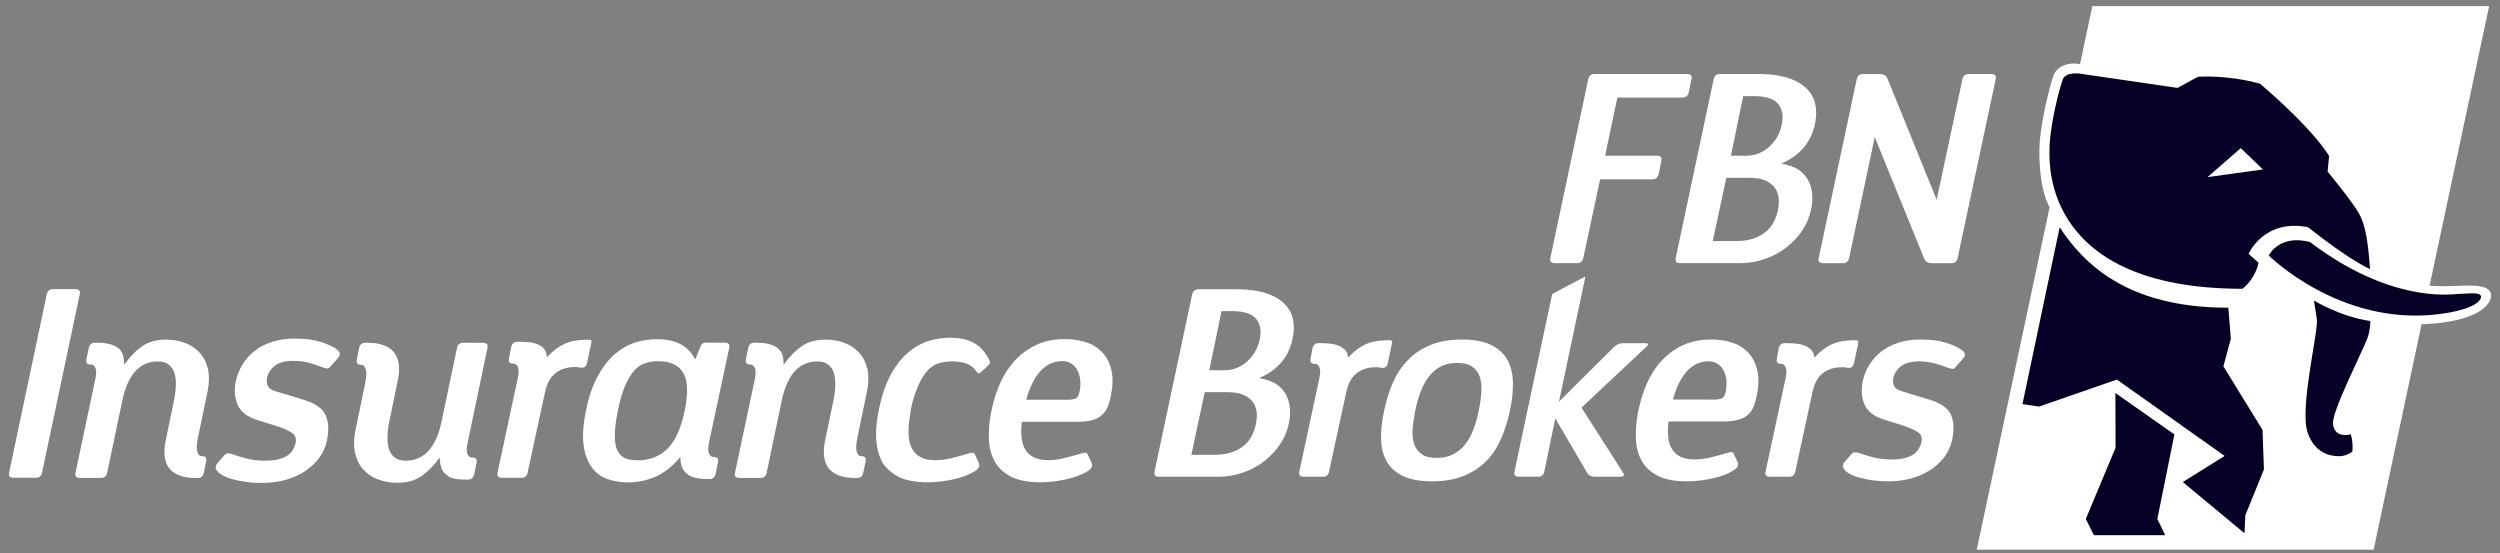 <svg width="262" height="58" viewBox="0 0 262 58" fill="none" xmlns="http://www.w3.org/2000/svg">
<rect x="0" y="0" width="262" height="58" fill="#808080" stroke="none"/>
<g clip-path="url(#clip0_22216_22621)">
<path fill-rule="evenodd" clip-rule="evenodd" d="M4.411 49.518C4.332 49.888 4.118 50.069 3.771 50.069H1.414C1.026 50.069 0.868 49.888 0.958 49.518L4.898 30.855C4.971 30.485 5.201 30.3 5.559 30.3H7.919C8.289 30.3 8.435 30.485 8.354 30.855L4.41 49.518H4.411ZM20.735 45.924C20.601 46.596 20.585 47.081 20.683 47.369C20.787 47.661 20.925 47.804 21.115 47.804H21.169C21.534 47.804 21.68 47.986 21.605 48.351L21.364 49.55C21.284 49.911 21.071 50.093 20.714 50.093H20.555C17.877 50.09 16.818 48.761 17.375 46.114L18.255 41.861C18.356 41.335 18.422 40.831 18.43 40.349C18.449 39.867 18.39 39.442 18.28 39.083C18.157 38.722 17.962 38.429 17.685 38.212C17.408 37.989 17.016 37.879 16.54 37.879C14.6 37.879 13.352 39.304 12.787 42.132L11.234 49.543C11.16 49.904 10.941 50.086 10.59 50.086H8.384C7.991 50.086 7.834 49.904 7.912 49.539L9.971 39.812C10.11 39.234 10.112 38.815 10.002 38.573C9.887 38.327 9.74 38.203 9.549 38.203H9.498C9.128 38.203 8.982 38.022 9.058 37.653L9.304 36.459C9.383 36.094 9.605 35.916 9.969 35.916H10.139C10.715 35.916 11.117 35.967 11.506 36.063C11.882 36.169 12.194 36.313 12.426 36.507C12.646 36.696 12.797 36.931 12.887 37.217C12.967 37.492 13.006 37.811 13.003 38.154H13.062C13.703 37.282 14.354 36.642 14.999 36.222C15.64 35.803 16.443 35.592 17.405 35.592C18.147 35.592 18.82 35.715 19.429 35.953C20.039 36.187 20.554 36.531 20.946 36.986C21.357 37.437 21.634 38.004 21.789 38.666C21.94 39.331 21.933 40.091 21.77 40.943L20.731 45.928L20.733 45.925L20.735 45.924ZM61.52 38.057C61.475 38.236 61.407 38.362 61.332 38.426C61.249 38.486 61.16 38.521 61.04 38.532C60.937 38.544 60.809 38.532 60.692 38.501C60.566 38.476 60.434 38.465 60.303 38.465C58.553 38.465 57.488 39.34 57.119 41.105L55.293 49.535C55.215 49.902 55.001 50.077 54.658 50.077H52.611C52.227 50.077 52.069 49.9 52.143 49.531L54.245 39.708C54.379 39.13 54.384 38.718 54.276 38.472C54.166 38.231 54.01 38.105 53.825 38.105H53.77C53.405 38.102 53.259 37.928 53.335 37.554L53.577 36.359C53.656 35.998 53.877 35.816 54.245 35.816H54.411C55.556 35.816 56.187 35.955 56.633 36.224C57.064 36.501 57.299 36.889 57.299 37.399H57.358C57.945 36.761 58.562 36.306 59.191 36.022C59.81 35.74 60.605 35.602 61.564 35.602C61.745 35.602 61.869 35.618 61.936 35.649C61.997 35.696 62.007 35.816 61.952 36.014L61.52 38.056L61.52 38.057ZM34.591 38.459C34.504 38.585 34.392 38.638 34.259 38.61C34.117 38.583 33.982 38.547 33.852 38.514C33.372 38.328 32.892 38.165 32.391 38.024C31.895 37.889 31.341 37.818 30.739 37.818C29.895 37.818 29.254 37.984 28.826 38.313C28.383 38.65 28.102 39.08 27.978 39.62C27.919 39.937 27.951 40.214 28.075 40.452C28.201 40.694 28.455 40.868 28.817 40.984L31.918 41.925C33.058 42.281 33.786 42.8 34.115 43.485C34.435 44.167 34.49 45.044 34.273 46.118C34.112 46.886 33.81 47.535 33.37 48.086C32.939 48.645 32.404 49.116 31.791 49.495C31.169 49.87 30.488 50.156 29.748 50.339C29.003 50.525 28.247 50.612 27.479 50.612C26.878 50.612 26.311 50.581 25.783 50.502C25.245 50.425 24.757 50.335 24.334 50.209C23.899 50.09 23.539 49.951 23.258 49.773C22.98 49.611 22.783 49.436 22.684 49.255C22.55 49.014 22.585 48.772 22.794 48.531L23.578 47.64C23.682 47.553 23.792 47.506 23.946 47.516C24.08 47.528 24.208 47.553 24.31 47.588C24.829 47.769 25.36 47.935 25.922 48.076C26.469 48.213 27.103 48.281 27.793 48.281C28.38 48.281 28.859 48.227 29.252 48.115C29.647 48.008 29.961 47.866 30.201 47.687C30.431 47.514 30.61 47.315 30.727 47.088C30.848 46.87 30.925 46.646 30.98 46.428C31.067 46.001 30.969 45.672 30.695 45.443C30.419 45.209 29.893 44.964 29.147 44.703L26.85 43.983C25.878 43.665 25.224 43.15 24.908 42.426C24.59 41.706 24.519 40.878 24.709 39.955C24.853 39.322 25.086 38.74 25.419 38.189C25.751 37.643 26.187 37.172 26.701 36.764C27.223 36.356 27.838 36.04 28.538 35.821C29.24 35.596 30.02 35.482 30.882 35.482C32.09 35.482 33.097 35.636 33.929 35.937C34.752 36.234 35.287 36.534 35.529 36.851C35.565 36.903 35.596 36.995 35.611 37.103C35.631 37.211 35.559 37.37 35.37 37.571L34.586 38.462L34.589 38.461L34.591 38.459ZM38.276 40.139C38.407 39.457 38.43 38.966 38.328 38.674C38.215 38.381 38.08 38.233 37.892 38.233H37.833C37.472 38.233 37.314 38.052 37.394 37.679L37.638 36.464C37.721 36.1 37.939 35.919 38.292 35.919H38.459C41.163 35.919 42.241 37.26 41.674 39.95L40.783 44.249C40.676 44.78 40.616 45.293 40.606 45.781C40.594 46.272 40.649 46.696 40.764 47.063C40.879 47.43 41.077 47.73 41.369 47.946C41.647 48.165 42.036 48.278 42.518 48.278C44.487 48.278 45.753 46.845 46.319 43.974L47.892 36.471C47.971 36.107 48.192 35.92 48.54 35.92L50.608 35.924C51.003 35.924 51.158 36.109 51.082 36.478L49.024 46.323C48.885 46.906 48.878 47.329 48.996 47.578C49.11 47.828 49.259 47.946 49.451 47.946H49.498C49.873 47.946 50.021 48.138 49.945 48.5L49.695 49.715C49.62 50.08 49.391 50.261 49.023 50.261H48.852C48.271 50.261 47.789 50.214 47.408 50.115C47.02 50.005 46.92 49.862 46.692 49.667C46.463 49.479 46.304 49.236 46.221 48.947C46.133 48.666 46.095 48.35 46.097 48.002H46.042C45.388 48.885 44.734 49.533 44.083 49.958C43.436 50.38 42.618 50.596 41.647 50.596C40.899 50.596 40.217 50.47 39.592 50.231C38.975 49.994 38.46 49.646 38.057 49.182C37.645 48.727 37.367 48.157 37.209 47.484C37.058 46.81 37.07 46.043 37.233 45.184L38.278 40.136V40.137L38.276 40.139Z" fill="white"/>
<path fill-rule="evenodd" clip-rule="evenodd" d="M256.423 29.995C255.763 29.995 255.081 29.995 254.621 29.943L260.861 0.645H219.275L217.992 6.71C216.507 6.469 215.45 7.083 215.152 8.047C214.84 9.02 213.725 13.155 213.725 15.87C213.725 20.132 214.801 21.704 214.801 21.704L207.164 57.602H248.757L253.779 33.985C259.463 33.783 261.062 32.017 261.062 30.979C261.062 29.543 258.207 29.993 256.424 29.993L256.423 29.995Z" fill="white"/>
<path fill-rule="evenodd" clip-rule="evenodd" d="M184.332 7.756C186.478 7.756 188.087 8.208 189.142 9.11C190.195 10.006 190.551 11.296 190.211 12.991C189.988 13.985 189.589 14.817 189.008 15.492C188.418 16.17 187.666 16.72 186.732 17.12V17.166C188.021 17.369 188.924 17.907 189.431 18.779C189.95 19.649 190.064 20.71 189.805 21.933C189.644 22.737 189.333 23.481 188.877 24.158C188.418 24.839 187.853 25.433 187.187 25.948C186.521 26.463 185.77 26.862 184.942 27.15C184.118 27.427 183.257 27.578 182.36 27.578H176.069C175.689 27.578 175.534 27.389 175.618 27.025L179.588 8.309C179.667 7.941 179.889 7.754 180.256 7.754H184.331L184.332 7.755V7.756ZM180.919 18.634L179.498 25.265H181.906C182.662 25.265 183.3 25.169 183.821 24.975C184.353 24.781 184.782 24.536 185.128 24.23C185.464 23.929 185.734 23.58 185.927 23.18C186.117 22.789 186.257 22.38 186.34 21.962C186.419 21.558 186.446 21.157 186.399 20.765C186.364 20.37 186.233 20.006 186.006 19.693C185.773 19.369 185.449 19.111 185.009 18.92C184.577 18.726 184.002 18.633 183.288 18.633H180.92V18.634H180.919ZM182.689 10.073L181.399 16.32H183.049C183.453 16.32 183.853 16.241 184.249 16.099C184.641 15.948 185.006 15.733 185.333 15.454C185.666 15.164 185.958 14.829 186.209 14.42C186.446 14.017 186.625 13.561 186.727 13.042C186.921 12.148 186.787 11.423 186.339 10.884C185.888 10.338 185.04 10.073 183.82 10.073H182.688H182.689ZM176.974 9.68C176.898 10.048 176.669 10.232 176.305 10.232H169.5L168.217 16.32H173.681C174.045 16.32 174.191 16.499 174.108 16.872L173.827 18.244C173.747 18.613 173.527 18.791 173.155 18.791H167.696L165.93 27.027C165.85 27.391 165.637 27.576 165.286 27.576H162.944C162.555 27.576 162.397 27.391 162.481 27.027L166.445 8.307C166.523 7.943 166.746 7.756 167.117 7.756H176.825C177.198 7.756 177.341 7.943 177.266 8.307L176.976 9.68L176.975 9.68L176.974 9.68ZM205.168 27.027C205.094 27.392 204.868 27.581 204.528 27.581H202.492C202.066 27.581 201.797 27.436 201.669 27.143L196.477 14.37L193.792 27.028C193.714 27.392 193.499 27.582 193.151 27.582H191.06C190.671 27.582 190.52 27.392 190.604 27.028L194.584 8.309C194.66 7.941 194.884 7.759 195.249 7.759H196.991C197.394 7.759 197.66 7.904 197.795 8.205L202.96 20.93H202.964L205.66 8.308C205.745 7.94 205.971 7.758 206.329 7.758H208.705C209.077 7.758 209.223 7.939 209.147 8.308L205.164 27.027H205.167H205.168ZM74.324 46.265C74.192 46.855 74.185 47.272 74.297 47.52C74.415 47.767 74.566 47.893 74.752 47.893H74.804C75.176 47.893 75.326 48.08 75.247 48.44L74.999 49.648C74.923 50.015 74.709 50.202 74.354 50.202H74.186C73.034 50.198 72.35 49.999 71.927 49.596C71.49 49.192 71.288 48.642 71.313 47.941H71.253C70.488 48.863 69.65 49.52 68.743 49.936C67.831 50.345 66.85 50.555 65.786 50.555C64.995 50.552 64.251 50.429 63.6 50.182C62.932 49.933 62.39 49.509 61.981 48.928C61.554 48.342 61.281 47.565 61.154 46.603C61.033 45.641 61.123 44.441 61.411 42.989C61.708 41.58 62.112 40.395 62.63 39.446C63.145 38.492 63.735 37.723 64.387 37.15C65.05 36.576 65.761 36.16 66.518 35.909C67.282 35.668 68.063 35.546 68.858 35.546C69.801 35.546 70.613 35.712 71.275 36.043C71.932 36.373 72.446 36.895 72.825 37.611H72.889L73.348 36.461C73.416 36.258 73.495 36.12 73.582 36.035C73.677 35.953 73.826 35.909 74.025 35.909H75.977C76.353 35.909 76.501 36.096 76.421 36.464L74.327 46.267L74.324 46.265ZM68.994 37.852C68.496 37.852 68.024 37.923 67.593 38.071C67.17 38.217 66.781 38.481 66.44 38.871C66.103 39.254 65.791 39.778 65.505 40.435C65.216 41.092 64.975 41.947 64.766 42.996C64.54 44.054 64.433 44.923 64.429 45.601C64.425 46.283 64.512 46.816 64.707 47.21C64.889 47.604 65.165 47.875 65.53 48.024C65.886 48.17 66.322 48.243 66.825 48.243C68.072 48.246 69.114 47.84 69.949 47.028C70.779 46.209 71.382 44.866 71.763 42.997C72.138 41.167 72.081 39.854 71.589 39.053C71.107 38.254 70.235 37.854 68.996 37.854L68.994 37.852ZM92.684 48.772C92.257 48.186 91.991 47.419 91.865 46.452C91.746 45.491 91.823 44.29 92.125 42.837C92.418 41.428 92.826 40.244 93.336 39.291C93.852 38.34 94.445 37.572 95.102 36.999C95.76 36.425 96.475 36.01 97.228 35.763C97.993 35.517 98.764 35.395 99.569 35.395C100.51 35.395 101.322 35.556 101.977 35.894C102.638 36.219 103.12 36.749 103.54 37.458C103.671 37.683 103.885 38.005 103.594 38.278L102.783 39.022C102.573 39.217 102.459 39.113 102.304 38.899C101.731 38.096 100.943 37.878 99.704 37.878C99.196 37.878 98.737 37.949 98.306 38.095C97.886 38.237 97.492 38.506 97.158 38.89C96.813 39.279 96.504 39.797 96.22 40.453C95.931 41.116 95.686 41.796 95.472 42.843L95.273 44.201C95.202 44.788 95.192 45.329 95.243 45.817C95.295 46.3 95.412 46.724 95.611 47.08C95.817 47.437 96.109 47.719 96.51 47.925C96.893 48.122 97.395 48.228 98.007 48.228C98.557 48.228 99.107 48.158 99.678 48.023C100.239 47.889 100.83 47.725 101.44 47.544C101.744 47.453 101.936 47.421 102.002 47.461C102.069 47.497 102.132 47.544 102.163 47.6L102.563 48.48C102.694 48.737 102.646 48.982 102.401 49.204C102.239 49.343 102.001 49.497 101.652 49.663C101.305 49.825 100.896 49.98 100.437 50.104C99.973 50.233 99.463 50.337 98.912 50.42C98.354 50.5 97.767 50.543 97.182 50.543C95.892 50.54 94.868 50.338 94.099 49.938C93.582 49.663 93.112 49.277 92.686 48.778V48.777L92.684 48.772ZM107.091 44.198C107.02 44.787 107.004 45.327 107.06 45.813C107.107 46.295 107.226 46.719 107.428 47.075C107.631 47.432 107.931 47.713 108.319 47.92C108.711 48.117 109.209 48.224 109.823 48.224C110.375 48.224 110.924 48.153 111.489 48.019C112.059 47.885 112.642 47.722 113.252 47.54C113.552 47.449 113.743 47.417 113.819 47.458C113.882 47.493 113.942 47.54 113.977 47.596L114.385 48.48C114.512 48.737 114.458 48.979 114.217 49.2C114.054 49.343 113.808 49.493 113.468 49.66C113.119 49.822 112.715 49.978 112.253 50.099C111.793 50.231 111.277 50.338 110.724 50.416C110.173 50.499 109.591 50.543 109.001 50.543C107.708 50.535 106.677 50.339 105.909 49.933C105.142 49.524 104.583 48.987 104.214 48.305C103.853 47.623 103.656 46.844 103.633 45.962C103.605 45.08 103.688 44.153 103.875 43.175C104.084 42.118 104.397 41.116 104.8 40.191C105.201 39.276 105.728 38.465 106.368 37.771C107.007 37.09 107.759 36.54 108.614 36.144C109.477 35.736 110.475 35.534 111.614 35.539C112.453 35.539 113.218 35.658 113.897 35.9C114.583 36.133 115.149 36.509 115.583 37C116.024 37.495 116.328 38.116 116.49 38.862C116.649 39.598 116.625 40.472 116.422 41.462C116.319 41.997 116.185 42.433 116.019 42.786C115.845 43.134 115.614 43.407 115.328 43.621C115.052 43.835 114.708 43.984 114.297 44.072C113.892 44.163 113.406 44.208 112.822 44.208L107.09 44.205L107.088 44.199L107.091 44.198ZM111.867 41.893C112.297 41.893 112.599 41.839 112.769 41.743C112.947 41.641 113.071 41.382 113.158 40.959C113.229 40.556 113.248 40.167 113.205 39.788C113.158 39.411 113.057 39.079 112.906 38.801C112.757 38.512 112.544 38.278 112.276 38.108C112.009 37.936 111.684 37.843 111.307 37.843C110.811 37.843 110.346 37.959 109.941 38.175C109.553 38.394 109.198 38.686 108.892 39.054C108.595 39.422 108.33 39.849 108.108 40.336C107.884 40.816 107.7 41.334 107.555 41.89L111.866 41.892L111.867 41.893ZM89.843 45.924C89.712 46.596 89.689 47.081 89.792 47.369C89.895 47.662 90.033 47.804 90.222 47.804H90.28C90.639 47.804 90.793 47.986 90.718 48.351L90.469 49.55C90.389 49.911 90.18 50.093 89.823 50.093H89.66C86.984 50.09 85.93 48.761 86.478 46.114L87.369 41.862C87.472 41.335 87.526 40.831 87.544 40.349C87.555 39.867 87.504 39.442 87.385 39.083C87.271 38.722 87.076 38.429 86.795 38.212C86.514 37.989 86.13 37.879 85.647 37.879C83.716 37.879 82.459 39.304 81.894 42.132L80.346 49.543C80.269 49.904 80.056 50.086 79.704 50.086H77.497C77.105 50.086 76.95 49.904 77.028 49.539L79.09 39.812C79.223 39.234 79.226 38.815 79.11 38.574C78.996 38.327 78.848 38.203 78.662 38.203H78.608C78.247 38.203 78.101 38.022 78.172 37.653L78.414 36.459C78.501 36.094 78.719 35.916 79.09 35.916H79.248C79.825 35.916 80.235 35.967 80.619 36.063C81 36.169 81.309 36.313 81.534 36.507C81.76 36.696 81.915 36.931 81.999 37.217C82.081 37.492 82.12 37.811 82.112 38.154H82.175C82.817 37.282 83.466 36.642 84.108 36.222C84.752 35.803 85.557 35.592 86.514 35.592C87.254 35.592 87.927 35.715 88.545 35.953C89.155 36.187 89.661 36.531 90.064 36.986C90.466 37.437 90.747 38.004 90.901 38.666C91.05 39.331 91.04 40.092 90.875 40.943L89.843 45.928V45.925V45.924ZM129.642 30.317C131.773 30.317 133.364 30.76 134.405 31.654C135.457 32.541 135.814 33.828 135.465 35.499C135.252 36.485 134.852 37.313 134.279 37.986C133.696 38.655 132.95 39.194 132.029 39.589V39.644C133.303 39.85 134.197 40.376 134.702 41.243C135.209 42.107 135.331 43.152 135.07 44.368C134.907 45.168 134.601 45.908 134.138 46.577C133.687 47.251 133.132 47.84 132.475 48.351C131.806 48.857 131.07 49.254 130.247 49.535C129.433 49.816 128.58 49.962 127.688 49.962H121.456C121.067 49.962 120.922 49.78 120.997 49.416L124.936 30.864C125.02 30.498 125.238 30.317 125.603 30.317H129.639L129.641 30.316L129.642 30.317ZM126.257 41.097L124.855 47.666H127.233C127.987 47.666 128.615 47.57 129.138 47.38C129.662 47.189 130.092 46.94 130.433 46.643C130.77 46.342 131.037 45.997 131.222 45.602C131.412 45.213 131.546 44.81 131.633 44.391C131.705 43.991 131.733 43.595 131.697 43.207C131.659 42.816 131.531 42.459 131.306 42.142C131.078 41.825 130.747 41.572 130.316 41.383C129.885 41.189 129.314 41.097 128.601 41.097H126.258L126.257 41.096V41.097ZM128.014 32.608L126.734 38.801H128.367C128.767 38.801 129.166 38.729 129.557 38.583C129.946 38.432 130.311 38.223 130.634 37.941C130.964 37.659 131.253 37.319 131.497 36.919C131.74 36.52 131.909 36.063 132.025 35.553C132.209 34.666 132.08 33.945 131.636 33.411C131.184 32.876 130.353 32.607 129.133 32.607H128.012L128.013 32.608H128.014ZM174.863 44.163C174.787 44.744 174.78 45.279 174.826 45.762C174.875 46.242 174.994 46.665 175.199 47.017C175.402 47.37 175.689 47.647 176.079 47.849C176.469 48.048 176.961 48.15 177.568 48.15C178.109 48.15 178.659 48.082 179.222 47.953C179.787 47.818 180.366 47.654 180.967 47.473C181.272 47.382 181.454 47.355 181.529 47.393C181.592 47.429 181.651 47.473 181.684 47.533L182.083 48.4C182.214 48.656 182.158 48.895 181.925 49.117C181.762 49.256 181.522 49.41 181.18 49.572C180.837 49.734 180.435 49.89 179.978 50.008C179.514 50.135 179.011 50.242 178.461 50.325C177.909 50.405 177.337 50.447 176.754 50.447C175.472 50.439 174.455 50.243 173.694 49.846C172.926 49.439 172.371 48.904 172.016 48.232C171.655 47.558 171.463 46.783 171.435 45.913C171.408 45.038 171.495 44.115 171.673 43.154C171.883 42.099 172.196 41.109 172.591 40.194C172.99 39.284 173.506 38.475 174.143 37.795C174.781 37.114 175.521 36.568 176.377 36.176C177.227 35.775 178.218 35.578 179.341 35.582C180.176 35.582 180.934 35.699 181.61 35.935C182.287 36.168 182.845 36.539 183.278 37.026C183.716 37.518 184.01 38.131 184.179 38.872C184.333 39.604 184.313 40.468 184.112 41.449C184.009 41.98 183.87 42.411 183.708 42.758C183.535 43.108 183.313 43.378 183.027 43.591C182.758 43.8 182.406 43.948 182.005 44.035C181.606 44.127 181.118 44.169 180.545 44.169L174.864 44.167H174.863L174.863 44.163ZM179.59 41.877C180.017 41.877 180.318 41.823 180.488 41.724C180.667 41.628 180.787 41.375 180.872 40.956C180.945 40.556 180.963 40.164 180.925 39.791C180.872 39.42 180.781 39.09 180.628 38.814C180.477 38.524 180.272 38.299 180.007 38.124C179.732 37.954 179.417 37.867 179.044 37.867C178.553 37.867 178.097 37.973 177.69 38.194C177.301 38.413 176.95 38.702 176.653 39.067C176.353 39.431 176.092 39.856 175.869 40.333C175.652 40.812 175.466 41.322 175.323 41.873L179.591 41.875V41.876L179.59 41.877ZM172.372 35.965H170.104C169.739 35.965 169.412 36.099 169.118 36.394L163.382 42.095L166.153 28.965L162.669 30.808L158.718 49.415C158.644 49.773 158.789 49.955 159.177 49.955H161.217C161.561 49.955 161.775 49.782 161.846 49.415L162.994 43.846L166.32 49.531C166.468 49.812 166.739 49.959 167.12 49.959L169.793 49.961C170.178 49.961 170.28 49.822 170.093 49.53L165.743 42.719L172.482 36.393C172.829 36.108 172.799 35.965 172.374 35.965L172.373 35.965H172.372ZM153.214 35.584C154.518 35.584 155.566 35.782 156.335 36.185C157.103 36.58 157.664 37.116 158.015 37.786C158.37 38.463 158.549 39.255 158.556 40.165C158.565 41.072 158.459 42.026 158.243 43.026C158.03 44.043 157.73 45.002 157.349 45.898C156.966 46.799 156.455 47.587 155.818 48.26C155.176 48.928 154.389 49.464 153.45 49.852C152.515 50.245 151.399 50.443 150.088 50.443C148.774 50.443 147.732 50.245 146.965 49.852C146.193 49.464 145.627 48.934 145.281 48.274C144.919 47.613 144.747 46.829 144.732 45.929C144.724 45.026 144.836 44.073 145.054 43.052C145.263 42.03 145.56 41.073 145.943 40.177C146.323 39.279 146.834 38.483 147.484 37.805C148.117 37.117 148.9 36.583 149.846 36.186C150.781 35.783 151.902 35.585 153.216 35.585H153.215L153.214 35.584ZM152.719 38.035C152.014 38.035 151.429 38.165 150.945 38.43C150.463 38.69 150.055 39.055 149.715 39.507C149.37 39.963 149.089 40.489 148.864 41.107C148.639 41.71 148.46 42.35 148.318 43.028C148.184 43.713 148.087 44.363 148.044 44.96C147.995 45.558 148.061 46.086 148.199 46.532C148.357 46.972 148.61 47.328 148.986 47.589C149.353 47.855 149.893 47.99 150.582 47.99C151.264 47.99 151.836 47.855 152.332 47.589C152.827 47.329 153.235 46.972 153.579 46.532C153.927 46.086 154.204 45.56 154.43 44.96C154.656 44.363 154.835 43.713 154.973 43.028C155.116 42.351 155.203 41.71 155.247 41.107C155.289 40.49 155.235 39.963 155.089 39.507C154.937 39.055 154.67 38.69 154.292 38.43C153.909 38.164 153.382 38.035 152.721 38.035H152.718H152.719ZM194.292 38.082C194.248 38.259 194.181 38.383 194.106 38.441C194.03 38.505 193.936 38.541 193.82 38.556C193.717 38.559 193.595 38.556 193.472 38.52C193.349 38.496 193.223 38.485 193.092 38.485C191.362 38.485 190.308 39.348 189.948 41.091L188.146 49.421C188.067 49.785 187.856 49.96 187.51 49.96H185.487C185.11 49.96 184.955 49.782 185.032 49.418L187.114 39.717C187.245 39.138 187.249 38.736 187.138 38.495C187.023 38.253 186.876 38.131 186.69 38.131H186.636C186.275 38.126 186.133 37.952 186.208 37.589L186.413 36.498C186.493 36.142 186.714 35.961 187.074 35.961H187.241C188.36 35.964 188.986 36.1 189.427 36.369C189.868 36.642 190.12 36.927 190.12 37.434H190.183C190.764 36.805 191.37 36.349 191.989 36.072C192.611 35.795 193.391 35.656 194.341 35.656C194.522 35.656 194.642 35.676 194.705 35.708C194.761 35.751 194.769 35.87 194.722 36.063L194.294 38.085V38.082H194.292ZM145.433 38.082C145.393 38.259 145.322 38.383 145.251 38.441C145.173 38.505 145.076 38.541 144.966 38.556C144.859 38.559 144.736 38.556 144.614 38.52C144.491 38.496 144.361 38.485 144.233 38.485C142.504 38.485 141.451 39.348 141.09 41.091L139.285 49.421C139.21 49.785 139 49.96 138.652 49.96H136.632C136.252 49.96 136.098 49.782 136.172 49.418L138.251 39.717C138.382 39.138 138.385 38.736 138.279 38.495C138.165 38.253 138.014 38.131 137.831 38.131H137.78C137.412 38.126 137.278 37.952 137.346 37.589L137.55 36.498C137.633 36.142 137.856 35.961 138.216 35.961H138.382C139.502 35.964 140.125 36.1 140.569 36.369C141.009 36.642 141.264 36.927 141.264 37.434H141.325C141.906 36.805 142.511 36.349 143.13 36.072C143.746 35.795 144.53 35.656 145.481 35.656C145.66 35.656 145.782 35.676 145.846 35.708C145.905 35.751 145.914 35.87 145.863 36.063L145.435 38.085L145.432 38.082H145.433ZM204.906 38.504C204.824 38.634 204.712 38.685 204.578 38.654C204.445 38.626 204.309 38.594 204.183 38.558C203.715 38.373 203.232 38.219 202.746 38.079C202.258 37.949 201.72 37.874 201.127 37.874C200.301 37.874 199.674 38.041 199.242 38.365C198.814 38.689 198.534 39.117 198.414 39.647C198.359 39.956 198.39 40.23 198.506 40.461C198.64 40.7 198.881 40.873 199.241 40.98L202.282 41.907C203.403 42.26 204.124 42.765 204.445 43.438C204.761 44.112 204.809 44.976 204.598 46.028C204.435 46.776 204.142 47.418 203.715 47.964C203.283 48.51 202.76 48.97 202.159 49.343C201.548 49.718 200.883 49.993 200.155 50.175C199.419 50.357 198.684 50.444 197.927 50.444C197.337 50.444 196.77 50.408 196.256 50.337C195.734 50.262 195.258 50.167 194.834 50.043C194.407 49.929 194.058 49.786 193.781 49.615C193.503 49.462 193.317 49.284 193.218 49.105C193.084 48.868 193.12 48.631 193.322 48.392L194.094 47.521C194.193 47.434 194.307 47.39 194.448 47.402C194.59 47.41 194.708 47.435 194.82 47.469C195.322 47.648 195.85 47.815 196.392 47.949C196.939 48.083 197.552 48.151 198.233 48.156C198.803 48.156 199.29 48.1 199.675 47.993C200.058 47.883 200.363 47.744 200.599 47.571C200.827 47.395 201.001 47.201 201.117 46.98C201.232 46.767 201.314 46.544 201.366 46.33C201.458 45.911 201.359 45.591 201.084 45.36C200.811 45.135 200.309 44.894 199.564 44.636L197.316 43.927C196.358 43.614 195.717 43.108 195.407 42.398C195.094 41.689 195.032 40.881 195.209 39.971C195.34 39.354 195.575 38.775 195.9 38.237C196.231 37.701 196.656 37.235 197.166 36.836C197.683 36.435 198.279 36.126 198.967 35.913C199.651 35.691 200.427 35.58 201.275 35.58C202.456 35.58 203.452 35.73 204.268 36.024C205.076 36.314 205.594 36.613 205.839 36.922C205.873 36.974 205.898 37.061 205.919 37.168C205.947 37.274 205.864 37.433 205.681 37.631L204.909 38.503L204.907 38.505L204.906 38.504Z" fill="white"/>
<path fill-rule="evenodd" clip-rule="evenodd" d="M237.767 26.775C237.767 26.775 245.179 34.194 255.538 32.928C259.291 32.464 260.123 31.479 259.998 31.015C259.885 30.593 258.601 30.769 257.354 30.826C256.634 30.857 250.391 31.673 242.087 25.366C238.853 24.513 237.767 26.775 237.767 26.775ZM213.692 42.608L221.848 39.778L233.14 47.781L228.757 50.519L235.223 55.885L235.31 53.992L237.261 49.198L237.111 45.056L233.013 38.392L233.793 35.498L233.528 32.248C222.916 32.259 218.358 27.625 215.853 23.819L211.953 42.351L213.692 42.609V42.608ZM237.153 17.759L234.833 15.523L231.344 18.564L237.153 17.76H237.153V17.759ZM247.237 22.4C247.937 23.691 248.181 25.472 248.379 28.2C245.95 27.088 241.882 23.812 241.882 23.812C237.25 22.895 235.654 26.605 235.654 26.605L236.695 27.531C236.304 29.336 235.012 30.264 235.012 30.264C214.332 30.264 214.784 17.356 214.784 15.871C214.784 13.155 215.853 9.185 216.185 8.317C216.526 7.453 218.088 7.735 218.088 7.735L228.21 9.213L230.341 8.045C230.341 8.045 233.454 7.814 236.85 8.777C236.85 8.777 242.079 13.145 244.088 16.332L243.936 17.986C243.936 17.986 246.592 21.209 247.237 22.401L247.235 22.401L247.237 22.4ZM245.183 47.809C245.988 47.798 246.533 47.311 246.533 47.311C246.62 46.136 246.348 45.517 246.348 45.517C245.395 45.767 244.599 45.426 244.498 44.444C244.363 43.129 247.338 37.377 248.099 35.457C248.4 34.708 248.413 33.64 248.413 33.64C245.252 33.195 242.506 31.494 242.506 31.494L242.811 33.516C242.936 34.744 241.337 41.284 241.663 44.511C241.663 44.511 241.948 47.809 245.181 47.809H245.182H245.183ZM221.71 46.923L221.692 41.185L227.877 45.529L226.088 54.39L226.92 56.092H219.45L218.59 54.394L221.711 46.923L221.71 46.923H221.71Z" fill="#050026"/>
</g>
<defs>
<clipPath id="clip0_22216_22621">
<rect width="260.13" height="56.958" fill="white" transform="translate(0.934 0.646)"/>
</clipPath>
</defs>
</svg>
